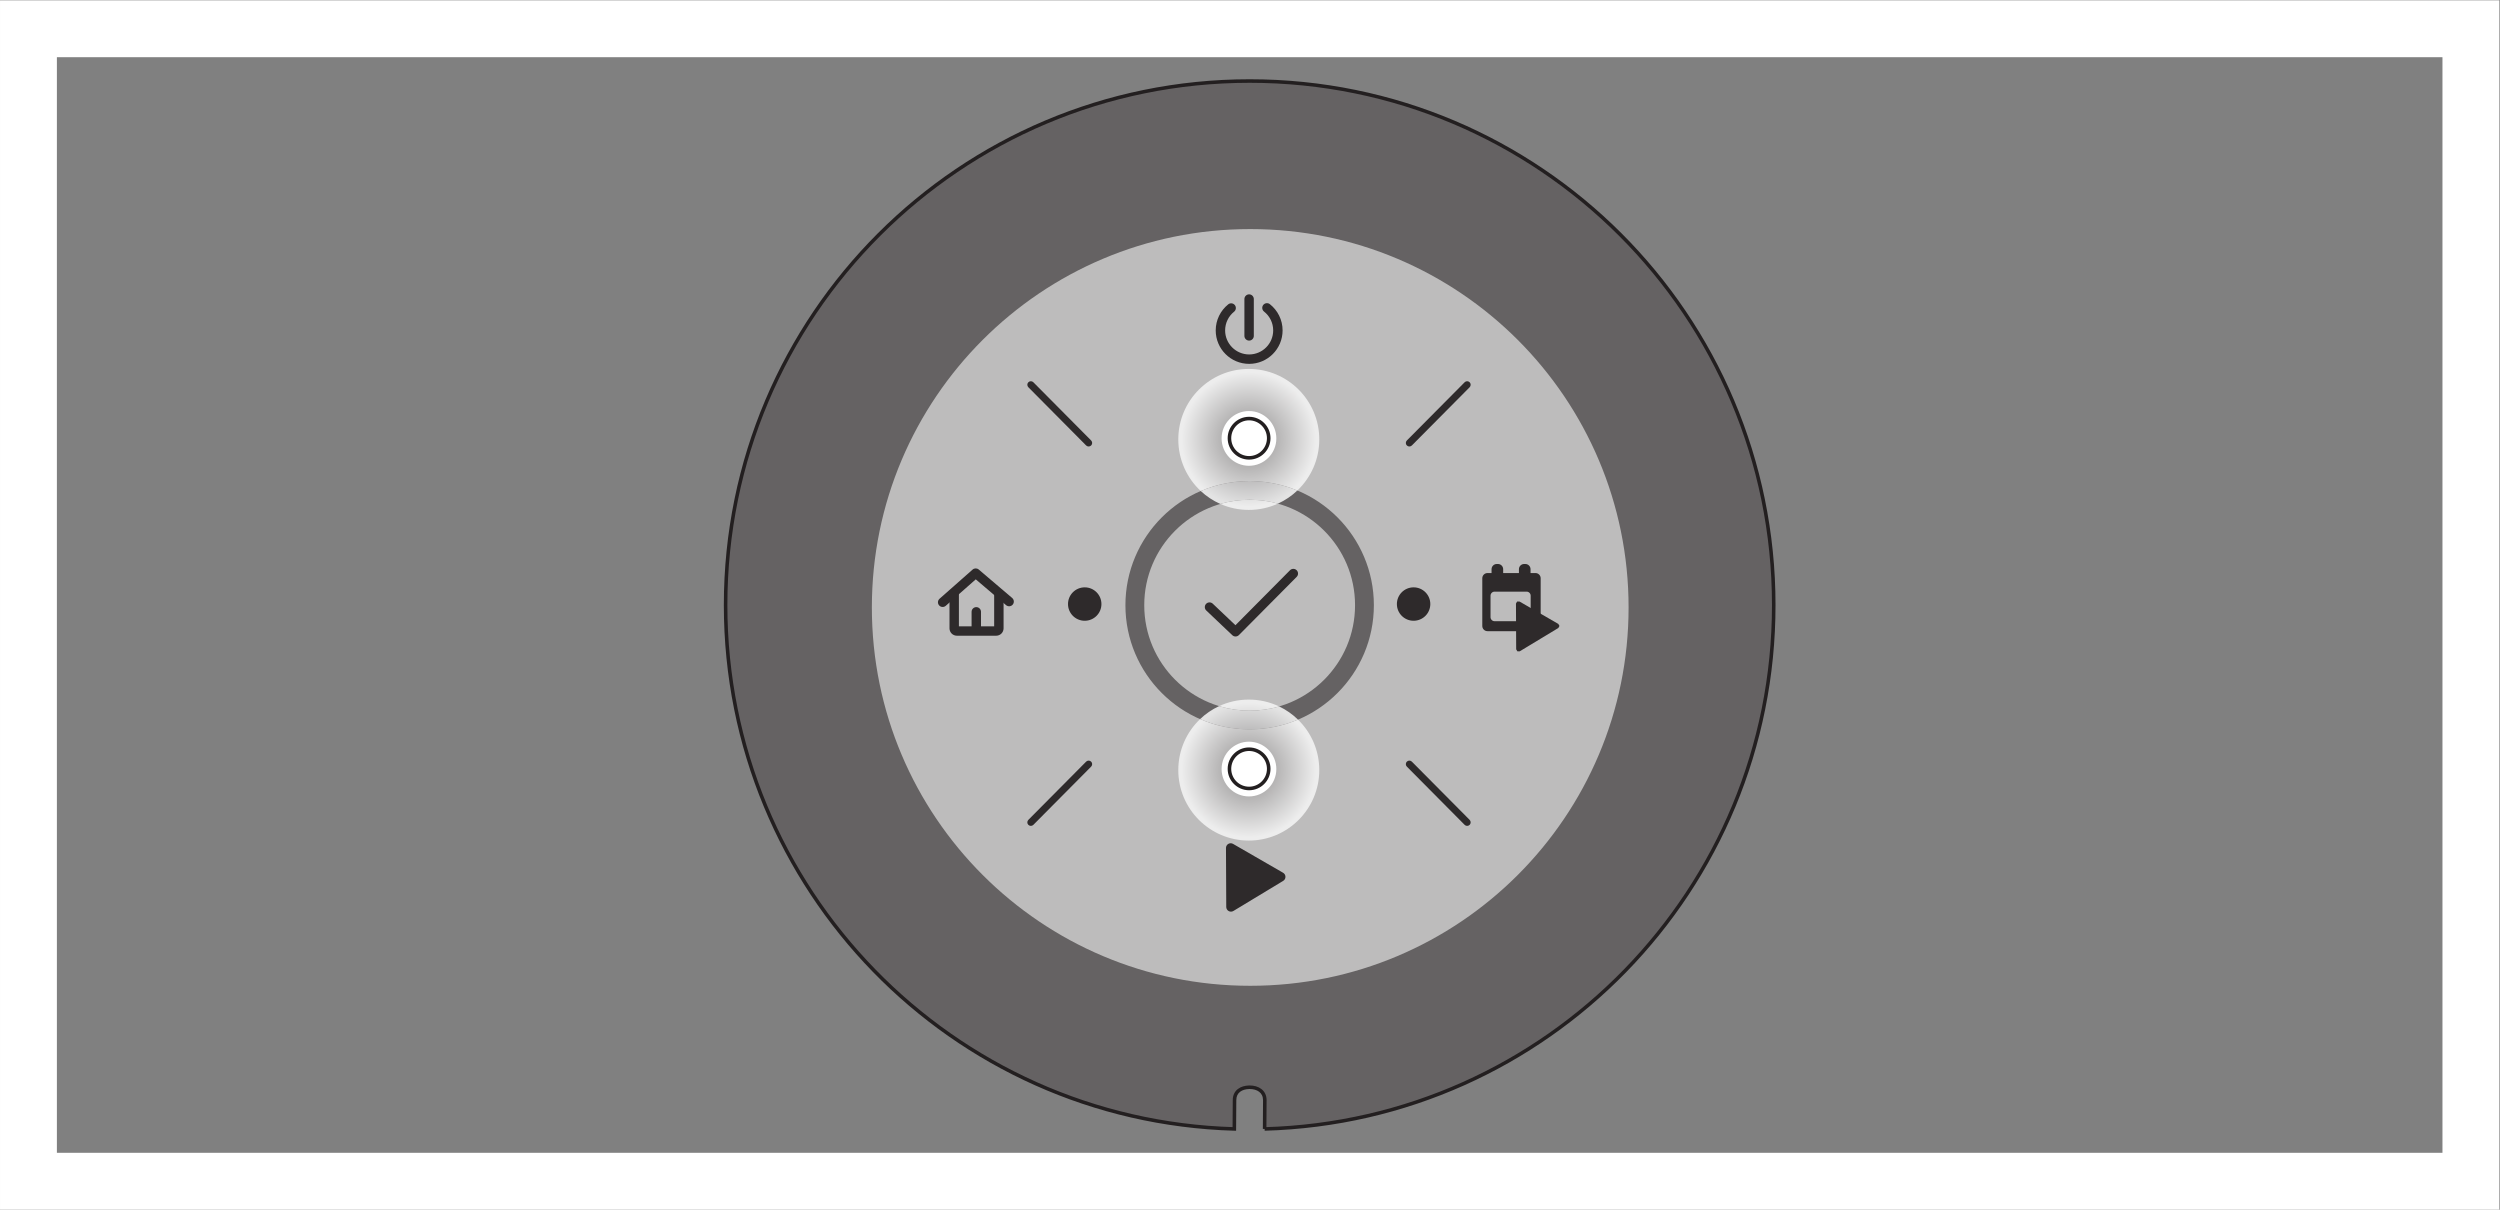 <?xml version="1.0" encoding="UTF-8" standalone="no"?>
<svg
   xmlns:dc="http://purl.org/dc/elements/1.1/"
   xmlns:cc="http://creativecommons.org/ns#"
   xmlns:rdf="http://www.w3.org/1999/02/22-rdf-syntax-ns#"
   xmlns:svg="http://www.w3.org/2000/svg"
   xmlns="http://www.w3.org/2000/svg"
   viewBox="0 0 234.333 113.387"
   height="113.387"
   width="234.333"
   xml:space="preserve"
   id="svg2"
   version="1.1"><rect x="0" y="0" width="234.333" height="113.387" fill="#808080" stroke="none"/><defs
     id="defs6"><clipPath
       id="clipPath78"
       clipPathUnits="userSpaceOnUse"><path
         id="path76"
         d="m 878.113,492.051 c -7.125,0 -13.894,1.5 -20.015,4.207 6.543,1.89 13.461,2.902 20.625,2.902 6.89,0 13.554,-0.937 19.879,-2.691 -6.247,-2.84 -13.18,-4.418 -20.489,-4.418 m -33.8,13.304 c -9.704,9.051 -15.77,21.95 -15.77,36.262 0,27.379 22.191,49.571 49.57,49.571 27.375,0 49.571,-22.192 49.571,-49.571 0,-14.125 -5.911,-26.875 -15.395,-35.902 -10.332,4.301 -21.672,6.68 -33.566,6.683 -12.219,-0.003 -23.848,-2.511 -34.41,-7.043 m 34.296,48.118 c -6.488,0 -11.754,-5.262 -11.754,-11.75 0,-6.493 5.266,-11.754 11.754,-11.754 6.493,0 11.754,5.261 11.754,11.754 0,6.488 -5.261,11.75 -11.754,11.75" /></clipPath><radialGradient
       id="radialGradient88"
       spreadMethod="pad"
       gradientTransform="matrix(49.57,0,0,-49.57,878.112,541.618)"
       gradientUnits="userSpaceOnUse"
       r="1"
       cy="0"
       cx="0"
       fy="0"
       fx="0"><stop
         id="stop80"
         offset="0"
         style="stop-opacity:1;stop-color:#959393" /><stop
         id="stop82"
         offset="0.061"
         style="stop-opacity:1;stop-color:#959393" /><stop
         id="stop84"
         offset="0.955"
         style="stop-opacity:1;stop-color:#ededed" /><stop
         id="stop86"
         offset="1"
         style="stop-opacity:1;stop-color:#ededed" /></radialGradient><clipPath
       id="clipPath98"
       clipPathUnits="userSpaceOnUse"><path
         id="path96"
         d="m 858.098,496.258 c -5.106,2.254 -9.758,5.344 -13.785,9.097 10.562,4.532 22.191,7.04 34.41,7.043 11.894,-0.003 23.234,-2.382 33.566,-6.683 -3.988,-3.801 -8.609,-6.938 -13.687,-9.246 -6.325,1.754 -12.989,2.691 -19.879,2.691 -7.164,0 -14.082,-1.012 -20.625,-2.902" /></clipPath><radialGradient
       id="radialGradient108"
       spreadMethod="pad"
       gradientTransform="matrix(49.57,0,0,-49.57,878.112,541.618)"
       gradientUnits="userSpaceOnUse"
       r="1"
       cy="0"
       cx="0"
       fy="0"
       fx="0"><stop
         id="stop100"
         offset="0"
         style="stop-opacity:1;stop-color:#8c8a8b" /><stop
         id="stop102"
         offset="0.061"
         style="stop-opacity:1;stop-color:#8c8a8b" /><stop
         id="stop104"
         offset="0.955"
         style="stop-opacity:1;stop-color:#e3e3e3" /><stop
         id="stop106"
         offset="1"
         style="stop-opacity:1;stop-color:#e3e3e3" /></radialGradient><clipPath
       id="clipPath118"
       clipPathUnits="userSpaceOnUse"><path
         id="path116"
         d="m 878.609,529.969 c -6.488,0 -11.754,5.261 -11.754,11.754 0,6.488 5.266,11.75 11.754,11.75 6.493,0 11.754,-5.262 11.754,-11.75 0,-6.493 -5.261,-11.754 -11.754,-11.754" /></clipPath><radialGradient
       id="radialGradient128"
       spreadMethod="pad"
       gradientTransform="matrix(49.57,0,0,-49.57,878.112,541.618)"
       gradientUnits="userSpaceOnUse"
       r="1"
       cy="0"
       cx="0"
       fy="0"
       fx="0"><stop
         id="stop120"
         offset="0"
         style="stop-opacity:1;stop-color:#9c9a9a" /><stop
         id="stop122"
         offset="0.061"
         style="stop-opacity:1;stop-color:#9c9a9a" /><stop
         id="stop124"
         offset="0.955"
         style="stop-opacity:1;stop-color:#f4f4f4" /><stop
         id="stop126"
         offset="1"
         style="stop-opacity:1;stop-color:#f4f4f4" /></radialGradient><clipPath
       id="clipPath146"
       clipPathUnits="userSpaceOnUse"><path
         id="path144"
         d="m 878.113,259.547 c -27.379,0 -49.57,22.195 -49.57,49.57 0,14.086 5.875,26.801 15.305,35.824 10.683,-4.656 22.48,-7.238 34.875,-7.242 12.074,0.004 23.57,2.453 34.027,6.879 9.215,-9 14.934,-21.562 14.934,-35.461 0,-27.375 -22.196,-49.57 -49.571,-49.57 m 0.496,62.203 c -6.488,0 -11.754,-5.258 -11.754,-11.754 0,-6.488 5.266,-11.75 11.754,-11.75 6.493,0 11.754,5.262 11.754,11.75 0,6.496 -5.261,11.754 -11.754,11.754 m 0.114,29.188 c -7.477,0 -14.688,1.105 -21.481,3.156 6.344,2.949 13.414,4.594 20.871,4.594 7.641,0 14.875,-1.727 21.34,-4.817 -6.574,-1.91 -13.527,-2.933 -20.73,-2.933" /></clipPath><radialGradient
       id="radialGradient156"
       spreadMethod="pad"
       gradientTransform="matrix(49.57,0,0,-49.57,878.112,309.118)"
       gradientUnits="userSpaceOnUse"
       r="1"
       cy="0"
       cx="0"
       fy="0"
       fx="0"><stop
         id="stop148"
         offset="0"
         style="stop-opacity:1;stop-color:#959393" /><stop
         id="stop150"
         offset="0.061"
         style="stop-opacity:1;stop-color:#959393" /><stop
         id="stop152"
         offset="0.955"
         style="stop-opacity:1;stop-color:#ededed" /><stop
         id="stop154"
         offset="1"
         style="stop-opacity:1;stop-color:#ededed" /></radialGradient><clipPath
       id="clipPath166"
       clipPathUnits="userSpaceOnUse"><path
         id="path164"
         d="m 878.723,337.699 c -12.395,0.004 -24.192,2.586 -34.875,7.242 3.91,3.743 8.429,6.844 13.394,9.153 6.793,-2.051 14.004,-3.156 21.481,-3.156 7.203,0 14.156,1.023 20.73,2.933 4.942,-2.355 9.43,-5.512 13.297,-9.293 -10.457,-4.426 -21.953,-6.875 -34.027,-6.879" /></clipPath><radialGradient
       id="radialGradient176"
       spreadMethod="pad"
       gradientTransform="matrix(49.57,0,0,-49.57,878.112,309.118)"
       gradientUnits="userSpaceOnUse"
       r="1"
       cy="0"
       cx="0"
       fy="0"
       fx="0"><stop
         id="stop168"
         offset="0"
         style="stop-opacity:1;stop-color:#8c8a8b" /><stop
         id="stop170"
         offset="0.061"
         style="stop-opacity:1;stop-color:#8c8a8b" /><stop
         id="stop172"
         offset="0.955"
         style="stop-opacity:1;stop-color:#e3e3e3" /><stop
         id="stop174"
         offset="1"
         style="stop-opacity:1;stop-color:#e3e3e3" /></radialGradient><clipPath
       id="clipPath186"
       clipPathUnits="userSpaceOnUse"><path
         id="path184"
         d="m 878.609,298.246 c -6.488,0 -11.754,5.262 -11.754,11.75 0,6.496 5.266,11.754 11.754,11.754 6.493,0 11.754,-5.258 11.754,-11.754 0,-6.488 -5.261,-11.75 -11.754,-11.75" /></clipPath><radialGradient
       id="radialGradient196"
       spreadMethod="pad"
       gradientTransform="matrix(49.57,0,0,-49.57,878.112,309.118)"
       gradientUnits="userSpaceOnUse"
       r="1"
       cy="0"
       cx="0"
       fy="0"
       fx="0"><stop
         id="stop188"
         offset="0"
         style="stop-opacity:1;stop-color:#9c9a9a" /><stop
         id="stop190"
         offset="0.061"
         style="stop-opacity:1;stop-color:#9c9a9a" /><stop
         id="stop192"
         offset="0.955"
         style="stop-opacity:1;stop-color:#f4f4f4" /><stop
         id="stop194"
         offset="1"
         style="stop-opacity:1;stop-color:#f4f4f4" /></radialGradient></defs><g
     transform="matrix(1.333,0,0,-1.333,0,113.387)"
     id="g10"><g
       transform="scale(0.1)"
       id="g12"><path
         id="path14"
         style="fill:#656263;fill-opacity:1;fill-rule:nonzero;stroke:none"
         d="m 889.25,56.762 c 0,0 0.137,12.68 0.137,20.25 0,6.414 -5.352,9.23 -11.055,9.082 -5.277,-0.141 -10.238,-2.715 -10.238,-9.082 0,-7.57 -0.137,-20.246 -0.137,-20.246 -198.535,5.707 -357.73,168.441 -357.73,368.359 0,203.52 164.992,368.512 368.515,368.512 203.518,0 368.508,-164.992 368.508,-368.512 0,-200.012 -159.34,-362.805 -358,-368.363" /><path
         id="path16"
         style="fill:#231f20;fill-opacity:1;fill-rule:nonzero;stroke:none"
         d="m 890.5,56.746 c 0,0.004 0.137,12.684 0.137,20.266 0.019,3.465 -1.473,6.191 -3.727,7.883 -2.25,1.703 -5.168,2.449 -8.144,2.453 l -0.469,-0.008 h 0.004 c -2.828,-0.074 -5.641,-0.789 -7.828,-2.461 -2.2,-1.66 -3.649,-4.363 -3.629,-7.867 0,-7.559 -0.137,-20.211 -0.137,-20.234 l 1.25,-0.012 0.035,1.25 C 670.133,63.703 511.477,225.887 511.477,425.125 c 0,101.418 41.105,193.227 107.57,259.691 66.465,66.465 158.273,107.571 259.695,107.571 101.418,0 193.228,-41.106 259.688,-107.571 C 1204.9,618.352 1246,526.543 1246,425.125 1246,225.793 1087.2,63.551 889.215,58.012 l 0.07,-2.5 C 1088.62,61.094 1248.5,224.438 1248.5,425.125 1248.5,629.336 1082.95,794.887 878.742,794.887 674.527,794.883 508.977,629.336 508.977,425.125 508.977,224.527 668.711,61.242 867.922,55.516 l 1.269,-0.035 0.016,1.273 c 0,0 0.137,12.676 0.137,20.258 0.019,2.856 1.047,4.629 2.648,5.883 1.613,1.242 3.922,1.887 6.371,1.949 h 0.004 l 0.399,0.004 c 2.558,0.004 4.957,-0.664 6.632,-1.945 1.668,-1.289 2.719,-3.105 2.739,-5.891 C 888.137,69.453 888,56.793 888,56.773 l 2.5,-0.027" /><path
         id="path18"
         style="fill:#bdbcbc;fill-opacity:1;fill-rule:nonzero;stroke:none"
         d="m 1145.18,423.484 c 0,-146.937 -119.12,-266.054 -266.059,-266.054 -146.937,0 -266.051,119.117 -266.051,266.054 0,146.938 119.114,266.059 266.051,266.059 146.939,0 266.059,-119.121 266.059,-266.059" /><path
         id="path20"
         style="fill:#656263;fill-opacity:1;fill-rule:nonzero;stroke:none"
         d="m 959.453,425.047 h -6.617 c 0,-20.484 -8.285,-38.973 -21.707,-52.402 -13.434,-13.422 -31.918,-21.704 -52.406,-21.707 -20.485,0.003 -38.973,8.285 -52.407,21.707 -13.421,13.429 -21.707,31.918 -21.707,52.402 0,20.488 8.286,38.976 21.707,52.406 13.434,13.426 31.922,21.703 52.407,21.707 20.488,-0.004 38.972,-8.281 52.406,-21.707 13.422,-13.43 21.707,-31.918 21.707,-52.406 h 6.617 6.621 c -0.008,48.246 -39.109,87.348 -87.351,87.351 -48.243,-0.003 -87.344,-39.105 -87.352,-87.351 0.008,-48.242 39.109,-87.34 87.352,-87.348 48.242,0.008 87.343,39.106 87.351,87.348 h -6.621" /><path
         id="path22"
         style="fill:#ffffff;fill-opacity:1;fill-rule:nonzero;stroke:none"
         d="m 890.363,541.723 c 0,-6.493 -5.261,-11.754 -11.754,-11.754 -6.488,0 -11.754,5.261 -11.754,11.754 0,6.488 5.266,11.75 11.754,11.75 6.493,0 11.754,-5.262 11.754,-11.75" /><path
         id="path24"
         style="fill:#ffffff;fill-opacity:1;fill-rule:nonzero;stroke:none"
         d="m 890.363,309.996 c 0,-6.488 -5.261,-11.75 -11.754,-11.75 -6.488,0 -11.754,5.262 -11.754,11.75 0,6.496 5.266,11.754 11.754,11.754 6.493,0 11.754,-5.258 11.754,-11.754" /><path
         id="path26"
         style="fill:#2e2a2b;fill-opacity:1;fill-rule:nonzero;stroke:none"
         d="m 774.5,425.863 c 0,-6.496 -5.262,-11.754 -11.75,-11.754 -6.492,0 -11.754,5.258 -11.754,11.754 0,6.489 5.262,11.746 11.754,11.746 6.488,0 11.75,-5.257 11.75,-11.746" /><path
         id="path28"
         style="fill:#2e2a2b;fill-opacity:1;fill-rule:nonzero;stroke:none"
         d="m 1005.76,425.863 c 0,-6.496 -5.26,-11.754 -11.752,-11.754 -6.492,0 -11.754,5.258 -11.754,11.754 0,6.489 5.262,11.746 11.754,11.746 6.492,0 11.752,-5.257 11.752,-11.746" /><path
         id="path30"
         style="fill:#2e2a2b;fill-opacity:1;fill-rule:nonzero;stroke:none"
         d="m 888.84,631.535 c 3.926,-3.105 6.43,-7.879 6.433,-13.265 -0.019,-9.329 -7.562,-16.879 -16.898,-16.899 -9.328,0.02 -16.879,7.57 -16.895,16.899 0,5.332 2.461,10.07 6.313,13.171 1.426,1.149 1.648,3.231 0.504,4.657 -1.145,1.422 -3.227,1.648 -4.652,0.5 -5.344,-4.297 -8.782,-10.926 -8.782,-18.328 0,-12.989 10.528,-23.512 23.512,-23.516 12.992,0.004 23.512,10.531 23.516,23.516 0,7.472 -3.5,14.164 -8.95,18.46 -1.433,1.133 -3.515,0.887 -4.648,-0.546 -1.133,-1.434 -0.887,-3.516 0.547,-4.649" /><path
         id="path32"
         style="fill:#2e2a2b;fill-opacity:1;fill-rule:nonzero;stroke:none"
         d="m 875.031,640.328 v -25.902 c 0,-1.828 1.485,-3.309 3.313,-3.309 1.824,0 3.308,1.481 3.308,3.309 v 25.902 c 0,1.828 -1.484,3.313 -3.308,3.313 -1.828,0 -3.313,-1.485 -3.313,-3.313" /><path
         id="path34"
         style="fill:#2e2a2b;fill-opacity:1;fill-rule:nonzero;stroke:none"
         d="m 865.387,254.359 0.195,-41.492 35.016,21.172 z" /><path
         id="path36"
         style="fill:#2e2a2b;fill-opacity:1;fill-rule:nonzero;stroke:none"
         d="m 865.387,254.359 -3.309,-0.015 0.195,-41.492 c 0.008,-1.192 0.653,-2.286 1.692,-2.868 1.039,-0.586 2.308,-0.562 3.332,0.055 l 35.012,21.172 c 1.004,0.605 1.609,1.691 1.597,2.863 -0.011,1.172 -0.64,2.246 -1.652,2.832 l -35.211,20.317 c -1.023,0.593 -2.293,0.59 -3.316,-0.004 -1.024,-0.594 -1.653,-1.696 -1.649,-2.875 l 3.309,0.015 -1.653,-2.867 30.36,-17.519 -25.231,-15.254 -0.168,35.656 -3.308,-0.016 -1.653,-2.867 1.653,2.867" /><path
         id="path38"
         style="fill:#2e2a2b;fill-opacity:1;fill-rule:nonzero;stroke:none"
         d="m 848.223,421.328 18.3,-17.367 c 1.305,-1.238 3.36,-1.207 4.625,0.066 l 40.641,40.95 c 1.285,1.296 1.277,3.39 -0.019,4.679 -1.297,1.285 -3.391,1.278 -4.676,-0.019 l -38.364,-38.649 -15.953,15.141 c -1.324,1.258 -3.418,1.203 -4.675,-0.121 -1.258,-1.328 -1.204,-3.422 0.121,-4.68" /><path
         id="path40"
         style="fill:#2e2a2b;fill-opacity:1;fill-rule:nonzero;stroke:none"
         d="m 1029.9,581.82 -40.638,-40.941 c -0.965,-0.977 -0.961,-2.547 0.011,-3.512 0.973,-0.965 2.547,-0.961 3.512,0.016 l 40.635,40.941 c 0.96,0.973 0.96,2.543 -0.01,3.508 -0.98,0.965 -2.55,0.961 -3.51,-0.012" /><path
         id="path42"
         style="fill:#2e2a2b;fill-opacity:1;fill-rule:nonzero;stroke:none"
         d="m 723.109,578.324 40.633,-40.941 c 0.969,-0.977 2.539,-0.981 3.512,-0.016 0.973,0.965 0.976,2.535 0.012,3.512 l -40.633,40.941 c -0.969,0.973 -2.539,0.977 -3.512,0.012 -0.973,-0.965 -0.976,-2.535 -0.012,-3.508" /><path
         id="path44"
         style="fill:#2e2a2b;fill-opacity:1;fill-rule:nonzero;stroke:none"
         d="m 726.633,270.602 40.633,40.949 c 0.964,0.972 0.961,2.543 -0.012,3.508 -0.973,0.968 -2.543,0.961 -3.512,-0.012 l -40.633,-40.949 c -0.964,-0.969 -0.961,-2.543 0.012,-3.508 0.973,-0.965 2.543,-0.957 3.512,0.012" /><path
         id="path46"
         style="fill:#2e2a2b;fill-opacity:1;fill-rule:nonzero;stroke:none"
         d="m 1033.42,274.098 -40.635,40.949 c -0.965,0.973 -2.539,0.98 -3.512,0.012 -0.972,-0.965 -0.976,-2.536 -0.011,-3.508 l 40.638,-40.949 c 0.96,-0.969 2.53,-0.977 3.51,-0.012 0.97,0.965 0.97,2.539 0.01,3.508" /><path
         id="path48"
         style="fill:#2e2a2b;fill-opacity:1;fill-rule:nonzero;stroke:none"
         d="m 699.07,432.266 v -23.489 h 1.43 v 1.434 l -1.43,-1.434 h 1.43 v 1.434 h -27.656 v -1.434 h 1.433 l -1.433,1.434 v -1.434 h 1.433 v 23.95 c 0,1.828 -1.48,3.308 -3.308,3.308 -1.828,0 -3.309,-1.48 -3.309,-3.308 v -23.95 c 0.016,-2.875 2.309,-5.168 5.184,-5.183 H 700.5 c 2.871,0.011 5.176,2.304 5.188,5.183 v 23.489 c 0,1.824 -1.481,3.304 -3.309,3.304 -1.824,0 -3.309,-1.48 -3.309,-3.304" /><path
         id="path50"
         style="fill:#2e2a2b;fill-opacity:1;fill-rule:nonzero;stroke:none"
         d="m 1053.33,444.359 h -0.84 c -1.57,0 -2.84,1.274 -2.84,2.836 v 3.168 c 0,1.563 1.27,2.836 2.84,2.836 h 0.84 c 1.56,0 2.83,-1.273 2.83,-2.836 v -3.168 c 0,-1.562 -1.27,-2.836 -2.83,-2.836" /><path
         id="path52"
         style="fill:#2e2a2b;fill-opacity:1;fill-rule:nonzero;stroke:none"
         d="m 1053.33,444.359 v 0.825 h -0.84 c -1.11,0.004 -2.01,0.91 -2.01,2.011 v 3.168 c 0,1.106 0.9,2.008 2.01,2.012 h 0.84 c 1.1,-0.004 2.01,-0.906 2.01,-2.012 v -3.168 c 0,-1.101 -0.91,-2.007 -2.01,-2.011 v -0.825 -0.828 c 2.02,0.004 3.66,1.645 3.66,3.664 v 3.168 c 0,2.024 -1.64,3.66 -3.66,3.664 h -0.84 c -2.02,0 -3.66,-1.64 -3.67,-3.664 v -3.168 c 0.01,-2.023 1.65,-3.664 3.67,-3.664 h 0.84 v 0.828" /><path
         id="path54"
         style="fill:#2e2a2b;fill-opacity:1;fill-rule:nonzero;stroke:none"
         d="m 1072.58,444.359 h -0.84 c -1.57,0 -2.84,1.274 -2.84,2.836 v 3.168 c 0,1.563 1.27,2.836 2.84,2.836 h 0.84 c 1.56,0 2.83,-1.273 2.83,-2.836 v -3.168 c 0,-1.562 -1.27,-2.836 -2.83,-2.836" /><path
         id="path56"
         style="fill:#2e2a2b;fill-opacity:1;fill-rule:nonzero;stroke:none"
         d="m 1072.58,444.359 v 0.825 h -0.84 c -1.11,0.004 -2.01,0.91 -2.01,2.011 v 3.168 c 0,1.106 0.9,2.008 2.01,2.012 h 0.84 c 1.1,-0.004 2,-0.906 2.01,-2.012 v -3.168 c -0.01,-1.101 -0.91,-2.007 -2.01,-2.011 v -0.825 -0.828 c 2.02,0.004 3.66,1.645 3.66,3.664 v 3.168 c 0,2.024 -1.64,3.66 -3.66,3.664 h -0.84 c -2.03,0 -3.67,-1.64 -3.67,-3.664 v -3.168 c 0,-2.023 1.64,-3.664 3.67,-3.664 h 0.84 v 0.828" /><path
         id="path58"
         style="fill:#2e2a2b;fill-opacity:1;fill-rule:nonzero;stroke:none"
         d="m 1079.7,407.613 h -33.73 c -1.56,0 -2.83,1.278 -2.83,2.832 v 33.563 c 0,1.555 1.27,2.832 2.83,2.832 h 33.73 c 1.56,0 2.83,-1.277 2.83,-2.832 v -33.563 c 0,-1.554 -1.27,-2.832 -2.83,-2.832" /><path
         id="path60"
         style="fill:#2e2a2b;fill-opacity:1;fill-rule:nonzero;stroke:none"
         d="m 1079.7,407.613 v 0.828 h -33.73 c -1.1,0.004 -2,0.911 -2.01,2.004 v 33.563 c 0.01,1.097 0.91,2.004 2.01,2.004 h 33.73 c 1.1,0 2,-0.907 2,-2.004 v -33.563 c 0,-1.093 -0.9,-2 -2,-2.004 v -0.828 -0.824 c 2.02,0.004 3.66,1.641 3.66,3.656 v 33.563 c 0,2.015 -1.64,3.656 -3.66,3.656 h -33.73 c -2.02,0 -3.66,-1.641 -3.66,-3.656 v -33.563 c 0,-2.015 1.64,-3.656 3.66,-3.656 h 33.73 v 0.824" /><path
         id="path62"
         style="fill:#2e2a2b;fill-opacity:1;fill-rule:nonzero;stroke:none"
         d="m 665.043,424.633 21.086,18.605 21.316,-18.148 c 1.395,-1.184 3.481,-1.016 4.668,0.375 1.184,1.39 1.016,3.48 -0.375,4.664 l -23.504,20.008 c -1.254,1.066 -3.097,1.051 -4.332,-0.039 l -23.238,-20.504 c -1.371,-1.211 -1.5,-3.301 -0.293,-4.672 1.211,-1.367 3.301,-1.5 4.672,-0.289" /><path
         id="path64"
         style="fill:#2e2a2b;fill-opacity:1;fill-rule:nonzero;stroke:none"
         d="m 683.191,420.398 v -12.507 c 0,-1.828 1.485,-3.313 3.309,-3.313 1.828,0 3.309,1.485 3.309,3.313 v 12.507 c 0,1.829 -1.481,3.309 -3.309,3.309 -1.824,0 -3.309,-1.48 -3.309,-3.309" /><path
         id="path66"
         style="fill:#bdbcbc;fill-opacity:1;fill-rule:nonzero;stroke:none"
         d="m 1073.49,413.805 h -22.56 c -1.55,0 -2.83,1.277 -2.83,2.836 v 15.109 c 0,1.563 1.28,2.84 2.83,2.84 h 22.56 c 1.56,0 2.84,-1.277 2.84,-2.84 v -15.109 c 0,-1.559 -1.28,-2.836 -2.84,-2.836" /><path
         id="path68"
         style="fill:#2e2a2b;fill-opacity:1;fill-rule:nonzero;stroke:none"
         d="m 1067.64,426.215 0.16,-32.168 27.14,16.41 z" /><path
         id="path70"
         style="fill:#2e2a2b;fill-opacity:1;fill-rule:nonzero;stroke:none"
         d="m 1067.64,426.215 -1.65,-0.008 0.15,-32.168 0.85,-1.437 1.66,0.027 27.14,16.41 0.8,1.434 -0.82,1.418 -27.3,15.757 -1.66,-0.003 -0.82,-1.438 1.65,0.008 -0.82,-1.434 24.87,-14.355 -22.25,-13.453 -0.14,29.25 -1.66,-0.008 -0.82,-1.434 0.82,1.434" /><g
         id="g72"><g
           clip-path="url(#clipPath78)"
           id="g74"><path
             id="path90"
             style="fill:url(#radialGradient88);fill-opacity:1;fill-rule:nonzero;stroke:none"
             d="m 878.113,492.051 c -7.125,0 -13.894,1.5 -20.015,4.207 6.543,1.89 13.461,2.902 20.625,2.902 6.89,0 13.554,-0.937 19.879,-2.691 -6.247,-2.84 -13.18,-4.418 -20.489,-4.418 m -33.8,13.304 c -9.704,9.051 -15.77,21.95 -15.77,36.262 0,27.379 22.191,49.571 49.57,49.571 27.375,0 49.571,-22.192 49.571,-49.571 0,-14.125 -5.911,-26.875 -15.395,-35.902 -10.332,4.301 -21.672,6.68 -33.566,6.683 -12.219,-0.003 -23.848,-2.511 -34.41,-7.043 m 34.296,48.118 c -6.488,0 -11.754,-5.262 -11.754,-11.75 0,-6.493 5.266,-11.754 11.754,-11.754 6.493,0 11.754,5.261 11.754,11.754 0,6.488 -5.261,11.75 -11.754,11.75" /></g></g><g
         id="g92"><g
           clip-path="url(#clipPath98)"
           id="g94"><path
             id="path110"
             style="fill:url(#radialGradient108);fill-opacity:1;fill-rule:nonzero;stroke:none"
             d="m 858.098,496.258 c -5.106,2.254 -9.758,5.344 -13.785,9.097 10.562,4.532 22.191,7.04 34.41,7.043 11.894,-0.003 23.234,-2.382 33.566,-6.683 -3.988,-3.801 -8.609,-6.938 -13.687,-9.246 -6.325,1.754 -12.989,2.691 -19.879,2.691 -7.164,0 -14.082,-1.012 -20.625,-2.902" /></g></g><g
         id="g112"><g
           clip-path="url(#clipPath118)"
           id="g114"><path
             id="path130"
             style="fill:url(#radialGradient128);fill-opacity:1;fill-rule:nonzero;stroke:none"
             d="m 878.609,529.969 c -6.488,0 -11.754,5.261 -11.754,11.754 0,6.488 5.266,11.75 11.754,11.75 6.493,0 11.754,-5.262 11.754,-11.75 0,-6.493 -5.261,-11.754 -11.754,-11.754" /></g></g><path
         id="path132"
         style="fill:#ffffff;fill-opacity:1;fill-rule:nonzero;stroke:none"
         d="m 896.246,542.336 c 0,-9.945 -8.058,-18.008 -18.004,-18.008 -9.937,0 -18,8.063 -18,18.008 0,9.941 8.063,18.004 18,18.004 9.946,0 18.004,-8.063 18.004,-18.004" /><path
         id="path134"
         style="fill:#ffffff;fill-opacity:1;fill-rule:nonzero;stroke:none"
         d="m 896.246,542.336 h -1.25 c -0.016,-9.254 -7.5,-16.738 -16.754,-16.758 -9.25,0.02 -16.734,7.504 -16.75,16.758 0.016,9.25 7.5,16.738 16.75,16.754 9.254,-0.016 16.738,-7.504 16.754,-16.754 h 1.25 1.25 c 0,10.633 -8.617,19.254 -19.254,19.254 -10.629,0 -19.25,-8.621 -19.25,-19.254 0,-10.637 8.621,-19.258 19.25,-19.258 10.637,0 19.254,8.621 19.254,19.258 h -1.25" /><path
         id="path136"
         style="fill:#ffffff;fill-opacity:1;fill-rule:nonzero;stroke:none"
         d="m 892.133,542.484 c 0,-7.625 -6.184,-13.808 -13.813,-13.808 -7.625,0 -13.804,6.183 -13.804,13.808 0,7.625 6.179,13.809 13.804,13.809 7.629,0 13.813,-6.184 13.813,-13.809" /><path
         id="path138"
         style="fill:#231f20;fill-opacity:1;fill-rule:nonzero;stroke:none"
         d="m 892.133,542.484 h -1.25 c -0.016,-6.933 -5.625,-12.546 -12.563,-12.558 -6.933,0.012 -12.543,5.625 -12.554,12.558 0.011,6.934 5.621,12.543 12.554,12.559 6.938,-0.016 12.547,-5.625 12.563,-12.559 h 1.25 1.25 c -0.004,8.317 -6.742,15.059 -15.063,15.059 -8.316,0 -15.054,-6.742 -15.054,-15.059 0,-8.312 6.738,-15.058 15.054,-15.058 8.321,0 15.059,6.746 15.063,15.058 h -1.25" /><g
         id="g140"><g
           clip-path="url(#clipPath146)"
           id="g142"><path
             id="path158"
             style="fill:url(#radialGradient156);fill-opacity:1;fill-rule:nonzero;stroke:none"
             d="m 878.113,259.547 c -27.379,0 -49.57,22.195 -49.57,49.57 0,14.086 5.875,26.801 15.305,35.824 10.683,-4.656 22.48,-7.238 34.875,-7.242 12.074,0.004 23.57,2.453 34.027,6.879 9.215,-9 14.934,-21.562 14.934,-35.461 0,-27.375 -22.196,-49.57 -49.571,-49.57 m 0.496,62.203 c -6.488,0 -11.754,-5.258 -11.754,-11.754 0,-6.488 5.266,-11.75 11.754,-11.75 6.493,0 11.754,5.262 11.754,11.75 0,6.496 -5.261,11.754 -11.754,11.754 m 0.114,29.188 c -7.477,0 -14.688,1.105 -21.481,3.156 6.344,2.949 13.414,4.594 20.871,4.594 7.641,0 14.875,-1.727 21.34,-4.817 -6.574,-1.91 -13.527,-2.933 -20.73,-2.933" /></g></g><g
         id="g160"><g
           clip-path="url(#clipPath166)"
           id="g162"><path
             id="path178"
             style="fill:url(#radialGradient176);fill-opacity:1;fill-rule:nonzero;stroke:none"
             d="m 878.723,337.699 c -12.395,0.004 -24.192,2.586 -34.875,7.242 3.91,3.743 8.429,6.844 13.394,9.153 6.793,-2.051 14.004,-3.156 21.481,-3.156 7.203,0 14.156,1.023 20.73,2.933 4.942,-2.355 9.43,-5.512 13.297,-9.293 -10.457,-4.426 -21.953,-6.875 -34.027,-6.879" /></g></g><g
         id="g180"><g
           clip-path="url(#clipPath186)"
           id="g182"><path
             id="path198"
             style="fill:url(#radialGradient196);fill-opacity:1;fill-rule:nonzero;stroke:none"
             d="m 878.609,298.246 c -6.488,0 -11.754,5.262 -11.754,11.75 0,6.496 5.266,11.754 11.754,11.754 6.493,0 11.754,-5.258 11.754,-11.754 0,-6.488 -5.261,-11.75 -11.754,-11.75" /></g></g><path
         id="path200"
         style="fill:#ffffff;fill-opacity:1;fill-rule:nonzero;stroke:none"
         d="M 1757.48,850.395 H 0.004 V 0.004 H 1757.48 Z m -40,-40 V 40.004 H 40.004 V 810.395 H 1717.48" /><path
         id="path202"
         style="fill:#ffffff;fill-opacity:1;fill-rule:nonzero;stroke:none"
         d="m 896.246,309.836 c 0,-9.945 -8.058,-18.008 -18.004,-18.008 -9.937,0 -18,8.063 -18,18.008 0,9.941 8.063,18.004 18,18.004 9.946,0 18.004,-8.063 18.004,-18.004" /><path
         id="path204"
         style="fill:#ffffff;fill-opacity:1;fill-rule:nonzero;stroke:none"
         d="m 896.246,309.836 h -1.25 c -0.016,-9.254 -7.5,-16.738 -16.754,-16.758 -9.25,0.02 -16.734,7.504 -16.75,16.758 0.016,9.25 7.5,16.738 16.75,16.754 9.254,-0.016 16.738,-7.504 16.754,-16.754 h 1.25 1.25 c 0,10.633 -8.617,19.254 -19.254,19.254 -10.629,0 -19.25,-8.621 -19.25,-19.254 0,-10.637 8.621,-19.258 19.25,-19.258 10.637,0 19.254,8.621 19.254,19.258 h -1.25" /><path
         id="path206"
         style="fill:#ffffff;fill-opacity:1;fill-rule:nonzero;stroke:none"
         d="m 892.133,309.984 c 0,-7.625 -6.184,-13.808 -13.813,-13.808 -7.625,0 -13.804,6.183 -13.804,13.808 0,7.625 6.179,13.809 13.804,13.809 7.629,0 13.813,-6.184 13.813,-13.809" /><path
         id="path208"
         style="fill:#231f20;fill-opacity:1;fill-rule:nonzero;stroke:none"
         d="m 892.133,309.984 h -1.25 c -0.016,-6.933 -5.625,-12.546 -12.563,-12.558 -6.933,0.012 -12.543,5.625 -12.554,12.558 0.011,6.934 5.621,12.543 12.554,12.559 6.938,-0.016 12.547,-5.625 12.563,-12.559 h 1.25 1.25 c -0.004,8.317 -6.742,15.055 -15.063,15.059 -8.316,-0.004 -15.054,-6.742 -15.054,-15.059 0,-8.312 6.738,-15.058 15.054,-15.058 8.321,0 15.059,6.746 15.063,15.058 h -1.25" /></g></g></svg>